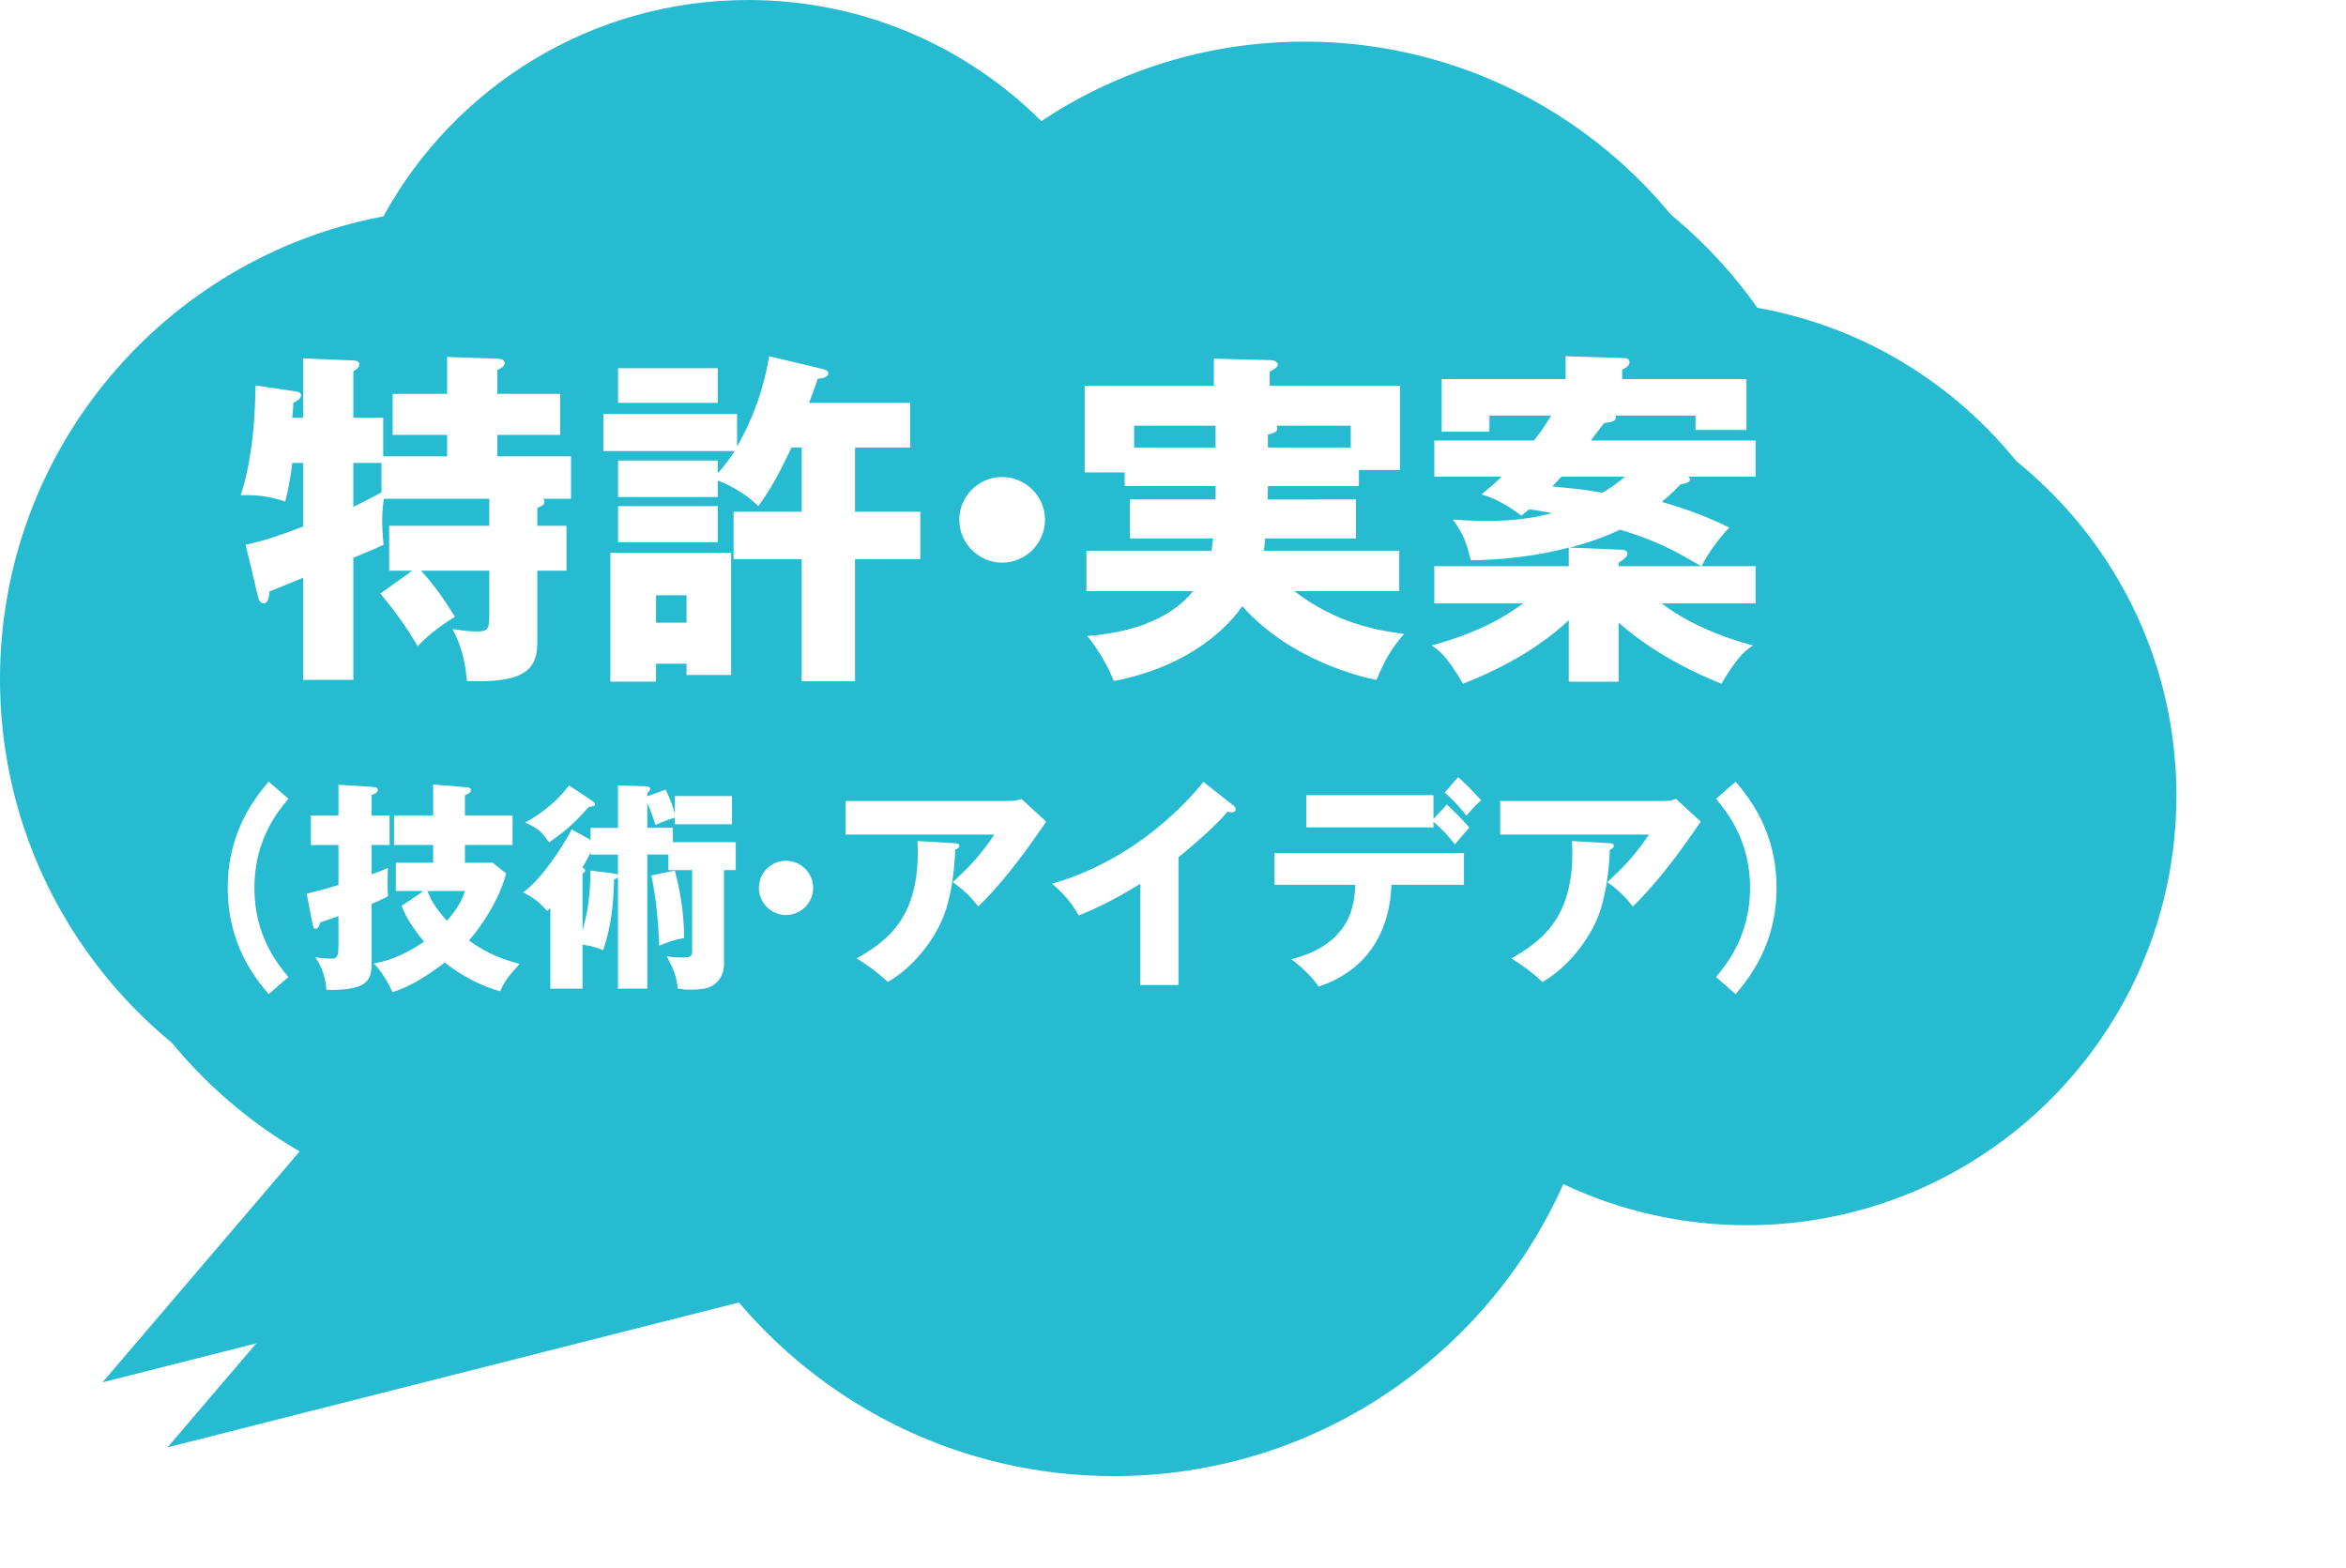 <?xml version="1.0" encoding="utf-8"?>
<!-- Generator: Adobe Illustrator 16.0.4, SVG Export Plug-In . SVG Version: 6.00 Build 0)  -->
<!DOCTYPE svg PUBLIC "-//W3C//DTD SVG 1.1//EN" "http://www.w3.org/Graphics/SVG/1.1/DTD/svg11.dtd">
<svg version="1.1" id="レイヤー_1" xmlns:x="http://ns.adobe.com/Extensibility/1.0/" xmlns:i="http://ns.adobe.com/AdobeIllustrator/10.0/" xmlns:graph="http://ns.adobe.com/Graphs/1.0/"
	 xmlns="http://www.w3.org/2000/svg" xmlns:xlink="http://www.w3.org/1999/xlink" x="0px" y="0px" width="180.422px"
	 height="120.588px" viewBox="0 0 180.422 120.588" enable-background="new 0 0 180.422 120.588" xml:space="preserve">
	<defs>
		<filter id="dropshadow">
			<feGaussianBlur in="SourceAlpha" stdDeviation="3" result="blur" />
			<feOffset in="blur" dx="5" dy="5" result="offsetBlur"/>
			<feFlood  flood-color="#bfbfbf" flood-opacity="1" result="offsetColor"/>
			<feComposite in="offsetColor" in2="offsetBlur" operator="in" result="offsetBlur" />
			<feMerge>
				<feMergeNode in="offsetBlur"/>
				<feMergeNode in="SourceGraphic"/>
			</feMerge>
		</filter>
	</defs>
<g>
	<g>
		<path  fill="#26BBD1" filter="url(#dropshadow)" d="M132.971,23.361c-6.002-11.953-18.367-20.159-32.654-20.159c-7.48,0-14.437,2.253-20.229,6.113
			C74.308,3.558,66.338,0,57.539,0c-12.1,0-22.627,6.726-28.053,16.641C12.702,19.8,0,34.528,0,52.229
			C0,68.216,10.359,81.772,24.729,86.58L7.883,106.315l43.94-11.143c6.94,8.168,17.28,13.354,28.838,13.354
			c15.416,0,28.672-9.229,34.568-22.457c4.279,2.024,9.062,3.162,14.113,3.162c18.246,0,33.037-14.791,33.037-33.037
			C162.379,39.177,149.51,25.168,132.971,23.361z"/>
		<path  fill="#26BBD1" d="M132.971,23.361c-6.002-11.953-18.367-20.159-32.654-20.159c-7.48,0-14.437,2.253-20.229,6.113
			C74.308,3.558,66.338,0,57.539,0c-12.1,0-22.627,6.726-28.053,16.641C12.702,19.8,0,34.528,0,52.229
			C0,68.216,10.359,81.772,24.729,86.58L7.883,106.315l43.94-11.143c6.94,8.168,17.28,13.354,28.838,13.354
			c15.416,0,28.672-9.229,34.568-22.457c4.279,2.024,9.062,3.162,14.113,3.162c18.246,0,33.037-14.791,33.037-33.037
			C162.379,39.177,149.51,25.168,132.971,23.361z"/>
		<g>
			<path fill="#FFFFFF" d="M31.71,43.893h-1.782V40.44h7.698V38.36h-8.103c-0.053,0.351-0.132,0.892-0.132,1.729
				c0,0.594,0.053,1.161,0.106,1.808c-0.43,0.216-1.727,0.755-2.323,0.998v9.396h-3.857v-7.857
				c-0.811,0.325-1.647,0.675-2.592,1.054c-0.027,0.27-0.054,0.919-0.459,0.919c-0.27,0-0.378-0.324-0.432-0.541l-0.945-3.968
				c1.431-0.297,3.023-0.863,4.428-1.403v-4.889h-0.838c-0.189,1.567-0.405,2.377-0.54,2.972c-0.81-0.27-1.917-0.567-3.429-0.487
				c0.972-2.917,1.134-6.643,1.134-8.452l3.211,0.486c0.136,0.026,0.299,0.108,0.299,0.27c0,0.243-0.19,0.352-0.597,0.595
				c0,0.405-0.054,0.864-0.081,1.134h0.841V27.56l3.857,0.162c0.216,0,0.459,0.082,0.459,0.298c0,0.271-0.297,0.433-0.459,0.541
				v3.563h2.296v2.972h4.915v-1.649h-4.187V30.29h4.187v-2.837l3.861,0.136c0.162,0,0.567,0.027,0.567,0.351
				c0,0.244-0.324,0.405-0.567,0.514v1.838h4.833v3.155h-4.833v1.649h5.668v3.265h-2.133c0.054,0.081,0.082,0.135,0.082,0.216
				c0,0.243-0.108,0.297-0.54,0.486v1.378h2.241v3.452h-2.241v5.484c0,1.942-0.755,3.21-5.425,2.994
				c-0.081-1.322-0.405-2.724-1.106-3.993c0.81,0.108,1.188,0.189,1.891,0.189c0.891,0,0.945-0.27,0.945-1.242v-3.432h-5.24
				c1.242,1.378,2.026,2.621,2.593,3.54c-1.485,0.946-2.188,1.566-2.863,2.268c-0.81-1.403-1.621-2.537-2.863-4.051L31.71,43.893z
				 M29.336,35.604h-2.164v3.376c0.46-0.216,1.218-0.595,2.164-1.108V35.604z"/>
			<path fill="#FFFFFF" d="M65.758,39.357h5.021v3.646h-5.021v9.396h-4.104v-9.396h-5.238v-3.646h5.238v-4.939h-0.783
				c-1.214,2.563-1.836,3.536-2.564,4.508c-0.891-0.945-2.403-1.727-3.105-1.97v1.268h-7.668v-2.805h7.668v0.971
				c0.594-0.62,1.107-1.403,1.296-1.703H46.399v-2.858h10.287v2.507c1.836-3.158,2.349-6.18,2.457-6.938l3.969,0.945
				c0.351,0.081,0.594,0.162,0.594,0.351c0,0.378-0.648,0.433-0.81,0.433c-0.135,0.405-0.567,1.593-0.675,1.863h7.776v3.429h-4.239
				V39.357z M50.449,51.048v1.377h-3.51v-9.906h9.288v9.394h-3.429v-0.865H50.449z M55.201,28.317v2.669h-7.668v-2.669H55.201z
				 M55.201,38.928v2.777h-7.668v-2.777H55.201z M52.798,47.892v-2.106h-2.349v2.106H52.798z"/>
			<path fill="#FFFFFF" d="M80.365,39.979c0,1.809-1.485,3.294-3.294,3.294c-1.809,0-3.294-1.484-3.294-3.294
				c0-1.836,1.485-3.294,3.294-3.294C78.853,36.685,80.365,38.143,80.365,39.979z"/>
			<path fill="#FFFFFF" d="M104.285,38.415v2.994h-6.992c-0.025,0.433-0.055,0.731-0.105,0.948h10.422v3.103h-8.076
				c3.242,2.511,6.535,3.051,8.453,3.294c-1,1.134-1.457,1.97-2.133,3.538c-1.295-0.244-6.67-1.566-10.312-5.67
				c-1.596,2.269-4.833,4.806-9.883,5.751c-0.403-1.08-1.403-2.754-2.053-3.456c2.781-0.216,6.156-0.999,8.155-3.457h-8.208v-3.103
				h9.61c0.027-0.217,0.082-0.46,0.135-0.948h-6.398v-2.994h6.587v-1.03h-6.994v-1.052h-3.076v-6.667h9.937v-2.081l4.293,0.108
				c0.352,0,0.621,0.135,0.621,0.352c0,0.162-0.217,0.323-0.621,0.54v1.082h10.018v6.478h-3.158v1.241h-6.994
				c0,0.433-0.027,0.758-0.027,1.03L104.285,38.415L104.285,38.415z M93.486,32.741h-6.263v1.678h6.263V32.741z M97.512,34.419
				h6.369v-1.678h-5.723c0.055,0.054,0.08,0.135,0.08,0.189c0,0.325-0.352,0.406-0.729,0.487v1.002H97.512z"/>
			<path fill="#FFFFFF" d="M127.777,46.405c2.754,2.079,6.047,2.97,7.047,3.24c-0.486,0.297-1.135,0.729-2.432,2.943
				c-4.156-1.674-6.613-3.564-7.91-4.698v4.536h-3.834V47.7c-2.32,2.16-5.076,3.672-8.127,4.887
				c-1.295-2.214-1.943-2.646-2.43-2.943c3.537-0.945,5.723-2.241,7.047-3.24h-6.83v-2.858h10.34v-1.433
				c-2.24,0.619-5.186,0.971-7.533,0.971c-0.404-1.511-0.484-1.834-1.377-3.129c0.676,0.054,1.486,0.108,2.674,0.108
				c1.973,0,3.32-0.188,4.969-0.595c-0.973-0.189-1.35-0.243-1.779-0.297c-0.162,0.135-0.271,0.216-0.596,0.487
				c-0.701-0.541-2.053-1.406-3.076-1.622c0.594-0.487,0.971-0.811,1.564-1.378h-5.186v-2.777h7.668
				c0.676-0.865,0.945-1.325,1.324-1.92h-4.754v1.244h-3.672v-4.049h9.533v-1.757l4.348,0.135c0.215,0,0.564,0,0.564,0.324
				c0,0.297-0.377,0.486-0.564,0.567v0.731h9.557v3.914h-3.914v-1.109h-6.158c0.135,0.46-0.322,0.514-0.863,0.568
				c-0.514,0.676-0.646,0.811-1.025,1.352h12.664v2.777h-5.211c0.105,0.054,0.162,0.135,0.162,0.216c0,0.271-0.541,0.351-0.73,0.378
				c-0.297,0.324-0.594,0.622-1.432,1.351c0.973,0.27,3.078,0.918,5.186,1.972c-0.541,0.567-1.514,1.729-2.133,2.972h4.158v2.858
				h-7.236l0,0H127.777z M120.082,36.657l-0.701,0.756c2.213,0.216,2.482,0.244,3.834,0.486c0.619-0.352,1.215-0.756,1.754-1.242
				H120.082z M124.592,40.735c-1.027,0.487-2.188,0.945-3.889,1.378l3.941,0.163c0.244,0,0.514,0.054,0.514,0.324
				c0,0.188-0.297,0.458-0.676,0.676v0.27h6.346C128.613,42.248,127.346,41.573,124.592,40.735z"/>
		</g>
		<g>
			<path fill="#FFFFFF" d="M22.181,61.431c-0.855,1.026-2.616,3.181-2.616,6.856c0,3.678,1.761,5.83,2.616,6.856L20.66,76.46
				c-1.026-1.23-3.146-3.812-3.146-8.175c0-4.358,2.12-6.94,3.146-8.174L22.181,61.431z"/>
			<path fill="#FFFFFF" d="M29.961,62.714v2.272h-1.386v2.258c0.513-0.172,0.89-0.324,1.266-0.496
				c-0.018,0.291-0.034,0.685-0.034,1.182c0,0.496,0.017,0.752,0.034,0.992c-0.427,0.238-0.838,0.427-1.266,0.598v4.635
				c0,1.418-0.53,2-3.471,1.982c-0.102-1.402-0.616-2.154-0.855-2.514c0.359,0.051,0.718,0.103,1.197,0.103
				c0.428,0,0.582-0.052,0.582-0.991V70.46c-0.205,0.086-1.333,0.462-1.402,0.479c-0.051,0.204-0.137,0.495-0.376,0.495
				c-0.137,0-0.171-0.205-0.205-0.342l-0.461-2.359c1.197-0.308,1.727-0.445,2.445-0.667v-3.077h-2.12v-2.273h2.12v-2.36
				l2.479,0.154c0.325,0.019,0.547,0.052,0.547,0.221c0,0.241-0.256,0.345-0.479,0.412v1.573L29.961,62.714L29.961,62.714z
				 M37.895,66.355l1.026,0.819c-0.496,2.019-1.966,4.155-2.855,5.149c1.47,1.108,2.821,1.52,3.899,1.812
				c-1.009,1.11-1.214,1.419-1.488,2.104c-1.59-0.412-3.266-1.403-4.275-2.207c-1.522,1.146-2.787,1.897-4.018,2.273
				c-0.599-1.299-1.095-1.848-1.437-2.205c0.719-0.137,1.984-0.393,3.865-1.676c-1.214-1.471-1.556-2.326-1.727-2.753l1.693-1.146
				h-2.139v-2.173h2.873v-1.368h-3.01v-2.272h3.01v-2.378l2.462,0.205c0.257,0.019,0.445,0.052,0.445,0.223
				c0,0.24-0.308,0.342-0.462,0.395v1.557h3.659v2.273h-3.659v1.367H37.895L37.895,66.355z M32.868,68.527
				c0.325,0.84,0.77,1.472,1.505,2.291c0.513-0.599,1.129-1.385,1.385-2.291H32.868z"/>
			<path fill="#FFFFFF" d="M45.419,63.671h2.104v-3.267l2.05,0.067c0.188,0,0.428,0.019,0.428,0.188
				c0,0.121-0.086,0.222-0.223,0.324v0.258l1.42-0.515c0.411,0.873,0.633,1.574,0.702,1.849v-1.352h4.395v2.172H51.9v-0.513
				c-0.634,0.188-1.232,0.444-1.489,0.563c-0.273-0.84-0.394-1.146-0.633-1.677v1.898h1.968v1.11h4.837v2.137h-0.906v7.254
				c0,0.615-0.239,1.195-0.803,1.59c-0.427,0.309-1.127,0.359-1.931,0.359c-0.222,0-0.616-0.051-0.822-0.086
				c-0.085-0.957-0.325-1.504-0.855-2.496c0.205,0.053,0.513,0.104,1.215,0.104c0.617,0,0.752-0.053,0.752-0.548V66.92h-1.83v-1.197
				h-1.625v10.312h-2.255v-8.567c-0.103,0.086-0.154,0.119-0.292,0.153c-0.068,1.983-0.188,3.455-0.838,5.455
				c-0.394-0.153-0.855-0.323-1.591-0.428v3.387h-2.479v-6.225c-0.068,0.086-0.171,0.188-0.24,0.256
				c-0.667-0.733-0.975-0.976-1.847-1.438c1.419-1.008,3.077-3.557,3.727-4.838l1.454,0.804L45.419,63.671L45.419,63.671z
				 M45.556,61.602c0.103,0.068,0.205,0.137,0.205,0.239c0,0.153-0.12,0.17-0.479,0.223c-0.993,1.095-1.608,1.729-3.059,2.72
				c-0.582-0.82-0.804-1.062-1.83-1.521c1.3-0.719,2.496-1.677,3.368-2.856L45.556,61.602z M45.419,65.533
				c-0.188,0.429-0.376,0.77-0.634,1.182c0.103,0.051,0.223,0.119,0.223,0.223c0,0.119-0.12,0.204-0.206,0.239v4.396
				c0.394-1.506,0.564-2.36,0.616-4.619l1.779,0.225c0.137,0.018,0.256,0.033,0.325,0.12v-1.574h-2.103V65.533z M51.9,66.953
				c0.581,2.24,0.7,3.83,0.717,5.183c-0.666,0.12-1.384,0.358-1.914,0.599c-0.068-1.692-0.24-3.779-0.618-5.404L51.9,66.953z"/>
			<path fill="#FFFFFF" d="M62.536,68.287c0,1.145-0.94,2.087-2.086,2.087c-1.146,0-2.086-0.942-2.086-2.087
				c0-1.162,0.94-2.086,2.086-2.086C61.578,66.201,62.536,67.125,62.536,68.287z"/>
			<path fill="#FFFFFF" d="M77.602,61.602c0.12,0,0.547,0,0.958-0.152l1.898,1.742c-0.171,0.239-0.222,0.326-0.616,0.891
				c-2.257,3.248-3.71,4.736-4.6,5.643c-0.616-0.786-1.128-1.281-1.966-1.881c1.419-1.316,2.171-2.139,3.197-3.659h-11.44v-2.581
				L77.602,61.602L77.602,61.602z M73.463,64.852c0.12,0,0.308,0.016,0.308,0.205c0,0.171-0.222,0.255-0.308,0.29
				c-0.068,1.882-0.376,3.796-0.89,5.114c-0.684,1.761-2.291,3.916-4.292,5.061c-0.838-0.769-1.385-1.18-2.394-1.812
				c2.394-1.369,4.976-3.232,4.668-9.028L73.463,64.852z"/>
			<path fill="#FFFFFF" d="M90.631,75.76h-2.94V67.98c-1.521,0.922-3.079,1.777-4.735,2.428c-0.496-0.94-1.267-1.795-2.054-2.444
				c6.515-1.849,10.6-6.499,11.645-7.832l2.273,1.795c0.104,0.067,0.205,0.171,0.205,0.324s-0.135,0.223-0.273,0.223
				c-0.086,0-0.152,0-0.342-0.053c-1.215,1.454-3.676,3.422-3.779,3.507V75.76L90.631,75.76L90.631,75.76z"/>
			<path fill="#FFFFFF" d="M98.02,68.049v-2.445h14.568v2.445h-5.574c-0.24,5.949-4.463,7.438-5.607,7.831
				c-0.412-0.685-1.488-1.675-2.104-2.104c4.734-1.195,4.871-4.429,4.924-5.727H98.02z M111.271,61.875
				c0.357,0.324,1.367,1.315,1.727,1.779c-0.188,0.205-0.957,1.094-1.109,1.28c-0.496-0.632-1.043-1.229-1.645-1.727v0.428h-9.779
				v-2.479h9.779v1.83L111.271,61.875z M112.145,59.771c0.598,0.53,1.283,1.232,1.762,1.778c-0.291,0.257-0.514,0.462-1.129,1.181
				c-0.395-0.513-1.096-1.299-1.676-1.777L112.145,59.771z"/>
			<path fill="#FFFFFF" d="M127.943,61.602c0.119,0,0.547,0,0.957-0.152l1.896,1.742c-0.17,0.239-0.223,0.326-0.615,0.891
				c-2.256,3.248-3.711,4.736-4.6,5.643c-0.615-0.786-1.129-1.281-1.969-1.881c1.422-1.316,2.174-2.139,3.199-3.659h-11.439v-2.581
				L127.943,61.602L127.943,61.602z M123.807,64.852c0.121,0,0.309,0.016,0.309,0.205c0,0.171-0.223,0.255-0.309,0.29
				c-0.068,1.882-0.377,3.796-0.891,5.114c-0.686,1.761-2.291,3.916-4.291,5.061c-0.84-0.769-1.387-1.18-2.395-1.812
				c2.395-1.369,4.977-3.232,4.668-9.028L123.807,64.852z"/>
			<path fill="#FFFFFF" d="M133.482,60.113c1.027,1.232,3.146,3.814,3.146,8.174c0,4.361-2.119,6.943-3.146,8.175l-1.506-1.316
				c0.84-1.026,2.602-3.18,2.617-6.856c0-3.676-1.779-5.83-2.617-6.856L133.482,60.113z"/>
		</g>
	</g>
</g>
</svg>
